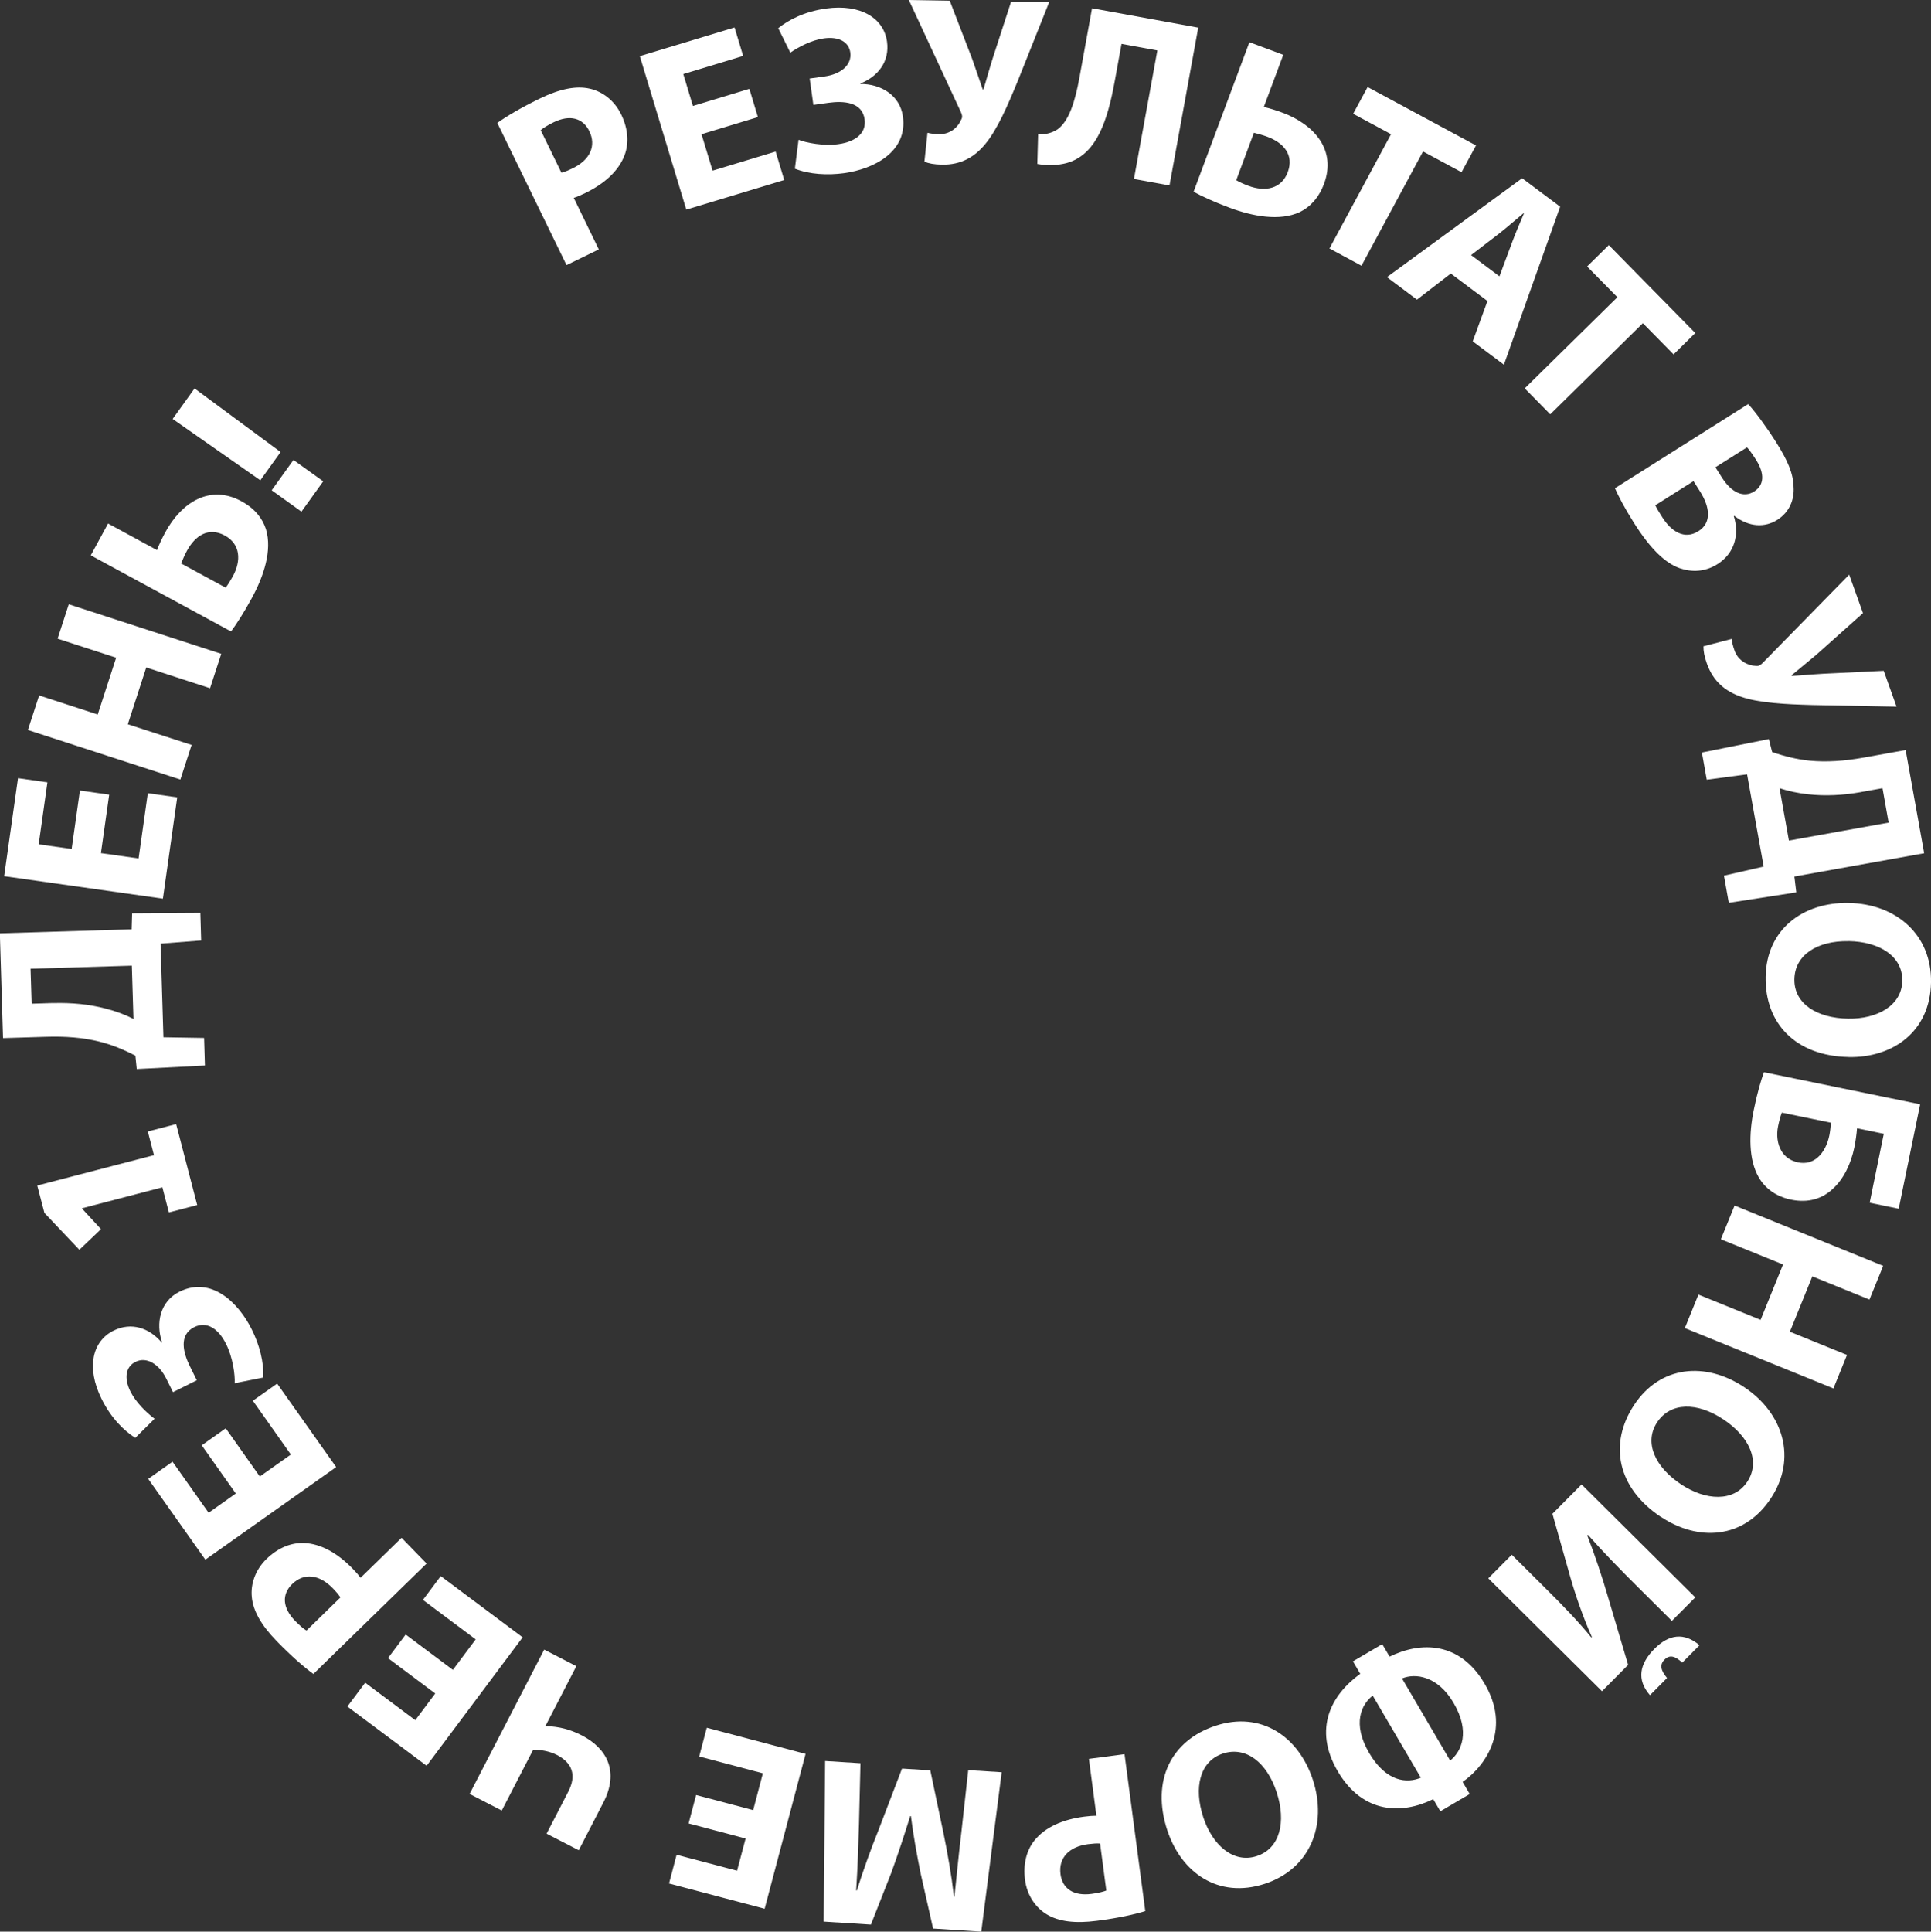 <?xml version="1.0" encoding="UTF-8"?> <svg xmlns="http://www.w3.org/2000/svg" id="_Слой_1" viewBox="0 0 282.94 283"><rect x="0" y="0" width="282.94" height="283" fill="#333333" stroke="none"/> <defs> <style>.cls-1{fill:#fff;}</style> </defs> <path class="cls-1" d="M72.87,18.01c1.35-.97,3.33-2.16,6.24-3.58,2.94-1.43,5.32-1.89,7.28-1.45,1.87,.41,3.63,1.72,4.63,3.79,1.01,2.07,1.17,4.16,.5,5.96-.88,2.33-2.96,4.19-5.78,5.56-.63,.3-1.21,.55-1.67,.7l3.67,7.55-4.73,2.3-10.14-20.83Zm9.39,7.29c.45-.1,.97-.32,1.66-.65,2.54-1.23,3.48-3.28,2.43-5.44-.95-1.94-2.86-2.45-5.24-1.29-.97,.47-1.58,.89-1.88,1.15l3.03,6.23Z"></path> <path class="cls-1" d="M111.06,17.15l-8.27,2.51,1.62,5.34,9.24-2.8,1.26,4.17-14.35,4.34-6.81-22.49,13.88-4.2,1.26,4.17-8.77,2.66,1.41,4.67,8.27-2.51,1.25,4.14Z"></path> <path class="cls-1" d="M114.04,4.12c1.49-1.19,3.78-2.42,6.99-2.87,5.11-.71,8.47,1.43,8.94,4.85,.4,2.9-1.3,5.1-3.9,6.13v.07c2.96-.02,5.79,1.62,6.23,4.77,.72,5.18-4.28,7.7-8.63,8.3-2.42,.33-5.11,.18-7.2-.66l.54-4.23c1.12,.44,3.65,.94,5.82,.64,2.66-.37,4.13-1.7,3.86-3.63-.36-2.59-3.12-2.73-5.3-2.43l-2.21,.31-.54-3.87,2.18-.3c2.38-.33,4.02-1.68,3.77-3.51-.21-1.52-1.63-2.38-3.87-2.07-1.8,.25-3.7,1.25-4.92,2.09l-1.77-3.59Z"></path> <path class="cls-1" d="M139.16,.1l3.27,8.48c.6,1.68,1.06,3.08,1.56,4.52h.1c.33-1,.74-2.56,1.36-4.54L148.15,.25l5.57,.09-4.58,11.49c-1.49,3.63-3.01,7.16-4.79,9.29-1.56,1.89-3.53,3.04-6.29,3-1.22-.02-1.95-.17-2.61-.43l.45-4.24c.42,.11,.97,.19,1.74,.2,1.64,.03,2.77-1.07,3.21-2.14,.22-.38,.12-.69-.05-1.08L133.17,0l5.99,.1Z"></path> <path class="cls-1" d="M175.57,4.05l-4.21,23.12-5.21-.95,3.43-18.83-5.25-.96-1,5.49c-1.08,5.93-2.67,10.39-6.54,11.81-1.28,.44-2.95,.63-4.8,.29l.12-4.34c1.16,.07,2.18-.28,2.87-.75,1.67-1.22,2.56-4.11,3.19-7.6l1.84-10.12,15.57,2.84Z"></path> <path class="cls-1" d="M188.03,8.03l-2.85,7.64c.72,.16,1.79,.48,2.74,.84,4.73,1.77,7.91,5.52,6.08,10.42-.78,2.09-2.05,3.4-3.55,4.14-2.93,1.36-6.86,.64-10.29-.64-2.45-.91-4.22-1.76-5.27-2.34l8.18-21.91,4.96,1.85Zm-6.89,18.37c.52,.31,1.09,.56,1.81,.83,2.42,.9,4.82,.46,5.74-2.02,.94-2.51-.6-4.28-2.98-5.17-.72-.27-1.33-.42-1.98-.59l-2.59,6.95Z"></path> <path class="cls-1" d="M203.82,19.66l-5.55-2.99,2.12-3.92,15.88,8.56-2.12,3.92-5.64-3.04-9.02,16.74-4.69-2.53,9.02-16.74Z"></path> <path class="cls-1" d="M212.57,40.08l-4.95,3.82-4.4-3.3,19.81-14.49,5.57,4.17-8.24,23.15-4.57-3.42,2.16-5.91-5.38-4.03Zm7.14,.39l1.81-4.86c.5-1.37,1.21-3.01,1.77-4.33l-.06-.04c-1.11,.91-2.46,2.12-3.58,2.98l-4.1,3.15,4.15,3.11Z"></path> <path class="cls-1" d="M236.98,43.54l-4.43-4.5,3.18-3.13,12.67,12.88-3.18,3.13-4.5-4.57-13.57,13.35-3.74-3.8,13.57-13.35Z"></path> <path class="cls-1" d="M256.14,59.2c.98,1.03,2.66,3.31,4.08,5.55,1.73,2.74,2.53,4.59,2.58,6.57,.14,1.85-.59,3.71-2.38,4.84-1.77,1.12-4.07,1.13-6.31-.59l-.06,.04c.81,2.66,.17,5.42-2.4,7.04-1.8,1.14-3.73,1.21-5.52,.6-2.06-.72-4.24-2.72-6.73-6.67-1.4-2.21-2.29-3.95-2.77-5.05l19.51-12.32Zm-13.6,14.82c.22,.48,.55,1.01,1.04,1.78,1.28,2.03,3.22,3.33,5.28,2.02,2-1.26,1.66-3.56,.25-5.8l-.97-1.53-5.6,3.54Zm8.81-5.56l.93,1.47c1.49,2.36,3.26,3.01,4.74,2.08,1.5-.95,1.57-2.6,.29-4.63-.61-.97-1.03-1.5-1.33-1.84l-4.63,2.92Z"></path> <path class="cls-1" d="M272.97,89.83l-6.78,6.05c-1.36,1.15-2.51,2.08-3.68,3.05l.04,.1c1.06-.05,2.66-.21,4.73-.33l8.73-.42,1.88,5.25-12.37-.24c-3.92-.11-7.76-.29-10.38-1.2-2.32-.8-4.09-2.23-5.02-4.82-.41-1.15-.53-1.88-.52-2.59l4.13-1.07c.04,.43,.17,.98,.42,1.7,.55,1.54,1.98,2.21,3.13,2.25,.43,.07,.69-.14,.99-.43l12.68-12.94,2.02,5.64Z"></path> <path class="cls-1" d="M281.92,125.01l-19,3.41,.28,2.32-9.89,1.53-.71-3.98,5.82-1.33-2.43-13.51-5.91,.78-.71-3.98,9.81-1.97,.48,1.9c1.81,.63,3.63,1.08,5.54,1.27,2.45,.23,5.04,.05,7.85-.45l6.17-1.11,2.72,15.13Zm-9.19-8.97c-2.68,.48-5.34,.61-7.76,.33-1.51-.15-3.03-.48-4.23-.9l1.38,7.68,14.61-2.63-.9-5.04-3.09,.55Z"></path> <path class="cls-1" d="M270.88,154.86c-7.7-.13-12.29-4.87-12.17-11.73,.11-6.96,5.44-10.95,12.13-10.84,7.03,.12,12.22,4.7,12.1,11.63-.12,7.21-5.58,11.06-12.06,10.95Zm-.03-16.97c-4.6-.08-7.87,2.03-7.93,5.58-.06,3.59,3.32,5.7,7.88,5.77,4.21,.07,7.87-1.89,7.93-5.55,.06-3.59-3.32-5.73-7.88-5.81Z"></path> <path class="cls-1" d="M278.21,177.09l-4.26-.88,2.07-10.1-3.92-.81c-.06,.81-.21,1.91-.4,2.83-.48,2.32-1.55,4.63-3.21,6.1-1.49,1.37-3.51,2.05-6.04,1.53-2.25-.46-3.82-1.67-4.74-3.25-1.52-2.62-1.46-6.38-.74-9.89,.52-2.56,1.08-4.4,1.49-5.53l22.89,4.7-3.14,15.28Zm-17.13-14.07c-.22,.56-.4,1.27-.55,1.99-.26,1.26-.11,2.61,.5,3.62,.47,.81,1.3,1.44,2.43,1.67,1.16,.24,2.11-.07,2.85-.7,.9-.77,1.48-2.01,1.73-3.24,.12-.58,.18-1.21,.24-1.87l-7.2-1.48Z"></path> <path class="cls-1" d="M273.92,190.4l-8.37-3.4-3.29,8.11,8.37,3.4-1.99,4.91-21.77-8.84,1.99-4.91,9.11,3.7,3.29-8.11-9.11-3.7,2.01-4.94,21.77,8.84-2.01,4.94Z"></path> <path class="cls-1" d="M243.4,222.27c-6.42-4.25-7.74-10.72-3.95-16.45,3.85-5.81,10.49-6.31,16.07-2.62,5.87,3.88,7.78,10.54,3.95,16.32-3.98,6.02-10.66,6.32-16.06,2.74Zm9.1-14.33c-3.84-2.54-7.73-2.53-9.69,.44-1.98,2.99-.27,6.59,3.54,9.11,3.52,2.33,7.66,2.64,9.67-.41,1.98-2.99,.29-6.62-3.52-9.14Z"></path> <path class="cls-1" d="M244.96,237.46l-4.94-4.91c-2.67-2.65-5.27-5.33-7.34-7.68l-.1,.1c1.09,2.8,2.19,6.1,2.99,8.86l2.99,10.09-3.83,3.86-16.66-16.54,3.44-3.46,4.92,4.89c2.57,2.55,4.8,4.86,6.75,7.24l.07-.07c-1.22-2.73-2.36-5.98-3.14-8.71l-2.64-9.35,4.27-4.3,16.66,16.55-3.44,3.46Zm1.53,6.13c-.99-.93-1.83-1.23-2.61-.43-.76,.77-.51,1.6,.38,2.68l-2.5,2.52c-1.98-2.26-1.54-4.58,.64-6.78,2.16-2.18,4.38-2.43,6.62-.54l-2.53,2.55Z"></path> <path class="cls-1" d="M211.04,265.36l-1.04-1.77c-4.47,2.22-10.28,2.24-13.98-4.07-3.67-6.25-.94-11.24,3.29-14.29l-1.07-1.83,4.29-2.52,1.08,1.83c4.58-2.24,10.28-2.24,13.93,3.98,3.76,6.4,.48,11.76-3.23,14.38l1.04,1.77-4.29,2.52Zm-9.9-16.93c-1.65,1.25-3.05,4.09-.53,8.39,2.5,4.26,5.55,4.5,7.58,3.63l-7.05-12.02Zm11.35,9.5c1.63-1.28,3-4.18,.49-8.45-2.33-3.96-5.6-4.38-7.55-3.57l7.05,12.02Z"></path> <path class="cls-1" d="M171.04,268.17c-2.4-7.32,.58-13.21,7.1-15.34,6.62-2.17,12.13,1.56,14.22,7.91,2.19,6.69-.44,13.08-7.02,15.25-6.85,2.25-12.27-1.66-14.29-7.81Zm16.02-5.59c-1.43-4.37-4.49-6.77-7.87-5.67-3.41,1.12-4.3,5-2.88,9.34,1.31,4,4.36,6.82,7.84,5.68,3.41-1.12,4.33-5.01,2.91-9.35Z"></path> <path class="cls-1" d="M167.82,279.99c-1.59,.49-3.84,1-7.06,1.42-3.25,.43-5.65,.11-7.37-.93-1.64-.98-2.9-2.78-3.2-5.06-.3-2.28,.2-4.32,1.41-5.81,1.57-1.93,4.13-3.04,7.24-3.45,.69-.09,1.32-.14,1.81-.14l-1.1-8.33,5.22-.69,3.04,22.98Zm-6.62-9.89c-.46-.05-1.02,0-1.78,.09-2.8,.37-4.34,2.01-4.03,4.4,.28,2.14,1.94,3.23,4.56,2.88,1.07-.14,1.78-.34,2.15-.49l-.91-6.88Z"></path> <path class="cls-1" d="M125.86,267.33c-.08,2.82-.19,6.24-.41,9.65h.1c.92-2.94,2.11-6.22,3.19-8.9l3.43-8.97,4.14,.26,1.93,9.2c.59,2.83,1.18,6.22,1.54,9.32h.07c.34-3.15,.68-6.76,1.04-9.67l.98-8.88,4.9,.31-2.99,23.35-7.06-.45-1.8-7.97c-.56-2.73-1.1-5.73-1.45-8.51h-.1c-.83,2.67-1.83,5.71-2.76,8.27l-3,7.63-6.92-.44,.21-23.53,5.18,.33-.22,9Z"></path> <path class="cls-1" d="M102.01,262.99l8.35,2.21,1.42-5.39-9.33-2.47,1.11-4.21,14.48,3.83-6,22.69-14.01-3.7,1.11-4.21,8.86,2.34,1.25-4.72-8.35-2.21,1.1-4.17Z"></path> <path class="cls-1" d="M80.09,268.65l3.18-6.16c1.25-2.42,.57-4.22-1.66-5.37-1.05-.54-2.35-.78-3.48-.78l-4.61,8.92-4.71-2.43,10.93-21.15,4.71,2.43-4.51,8.73,.09,.05c1.89,.07,3.49,.47,5.22,1.36,3.78,1.95,5.46,5.37,3.16,9.83l-3.61,7-4.71-2.43Z"></path> <path class="cls-1" d="M59.44,239.47l6.92,5.18,3.34-4.47-7.73-5.78,2.61-3.49,12,8.97-14.07,18.82-11.61-8.68,2.61-3.49,7.34,5.49,2.92-3.91-6.92-5.18,2.59-3.46Z"></path> <path class="cls-1" d="M45.92,245.25c-1.34-.98-3.1-2.48-5.36-4.8-2.29-2.35-3.47-4.45-3.66-6.45-.2-1.9,.49-3.98,2.14-5.59,1.65-1.61,3.58-2.42,5.5-2.35,2.49,.1,4.91,1.49,7.1,3.73,.49,.5,.9,.97,1.19,1.37l6.01-5.86,3.67,3.77-16.59,16.18Zm3.96-11.21c-.24-.4-.61-.82-1.14-1.37-1.97-2.02-4.21-2.27-5.93-.59-1.55,1.51-1.42,3.48,.42,5.38,.75,.77,1.34,1.23,1.68,1.43l4.96-4.84Z"></path> <path class="cls-1" d="M33.08,209.26l4.99,7.06,4.55-3.22-5.57-7.88,3.56-2.51,8.65,12.23-19.17,13.56-8.37-11.83,3.56-2.52,5.29,7.48,3.98-2.82-4.99-7.06,3.53-2.5Z"></path> <path class="cls-1" d="M19.83,210.67c-1.6-1.03-3.5-2.81-4.94-5.71-2.3-4.62-1.34-8.48,1.75-10.01,2.62-1.3,5.25-.39,7.05,1.74l.06-.03c-.96-2.79-.3-6,2.54-7.41,4.68-2.33,8.66,1.61,10.61,5.54,1.09,2.18,1.8,4.79,1.67,7.03l-4.18,.83c.07-1.2-.27-3.75-1.25-5.72-1.19-2.4-2.92-3.37-4.67-2.5-2.34,1.16-1.6,3.83-.62,5.79l.99,2-3.49,1.74-.98-1.97c-1.07-2.15-2.88-3.28-4.53-2.46-1.37,.68-1.73,2.3-.73,4.33,.81,1.62,2.36,3.11,3.54,4l-2.84,2.81Z"></path> <path class="cls-1" d="M28.9,176.55l-4.15,1.08-.96-3.68-11.8,3.08,2.81,3.05-3.17,3.02-5.12-5.4-1.05-4.01,17.1-4.45-.9-3.47,4.15-1.08,3.09,11.87Z"></path> <path class="cls-1" d="M0,136.74l19.29-.59,.07-2.34,10-.06,.12,4.04-5.95,.46,.42,13.72,5.96,.1,.12,4.04-9.99,.51-.2-1.95c-1.7-.89-3.43-1.61-5.29-2.07-2.39-.59-4.97-.79-7.83-.7l-6.27,.19-.47-15.36Zm7.77,10.22c2.72-.08,5.37,.18,7.73,.81,1.48,.37,2.92,.92,4.06,1.51l-.24-7.8-14.84,.45,.16,5.12,3.13-.1Z"></path> <path class="cls-1" d="M16,116.43l-1.21,8.56,5.52,.78,1.35-9.56,4.31,.61-2.1,14.84-23.26-3.29,2.03-14.36,4.31,.61-1.28,9.08,4.83,.68,1.21-8.56,4.28,.6Z"></path> <path class="cls-1" d="M5.74,101.89l8.58,2.79,2.7-8.32-8.58-2.79,1.64-5.04,22.34,7.26-1.64,5.04-9.35-3.04-2.7,8.32,9.35,3.03-1.65,5.07-22.34-7.26,1.65-5.07Z"></path> <path class="cls-1" d="M15.84,76.7l7.16,3.89c.26-.69,.73-1.7,1.21-2.59,2.41-4.44,6.57-7.06,11.16-4.57,1.96,1.06,3.08,2.5,3.6,4.1,.94,3.09-.32,6.88-2.07,10.09-1.25,2.3-2.33,3.93-3.05,4.89l-20.55-11.15,2.53-4.65Zm17.22,9.39c.37-.47,.7-1.01,1.07-1.68,1.23-2.27,1.12-4.7-1.2-5.96-2.36-1.28-4.32,0-5.53,2.23-.37,.67-.6,1.26-.86,1.87l6.52,3.54Z"></path> <path class="cls-1" d="M38.15,70.37l-12.85-8.99,3.21-4.47,12.61,9.32-2.97,4.13Zm6.02,4.59l-4.36-3.13,3.19-4.44,4.36,3.13-3.19,4.44Z"></path> </svg> 